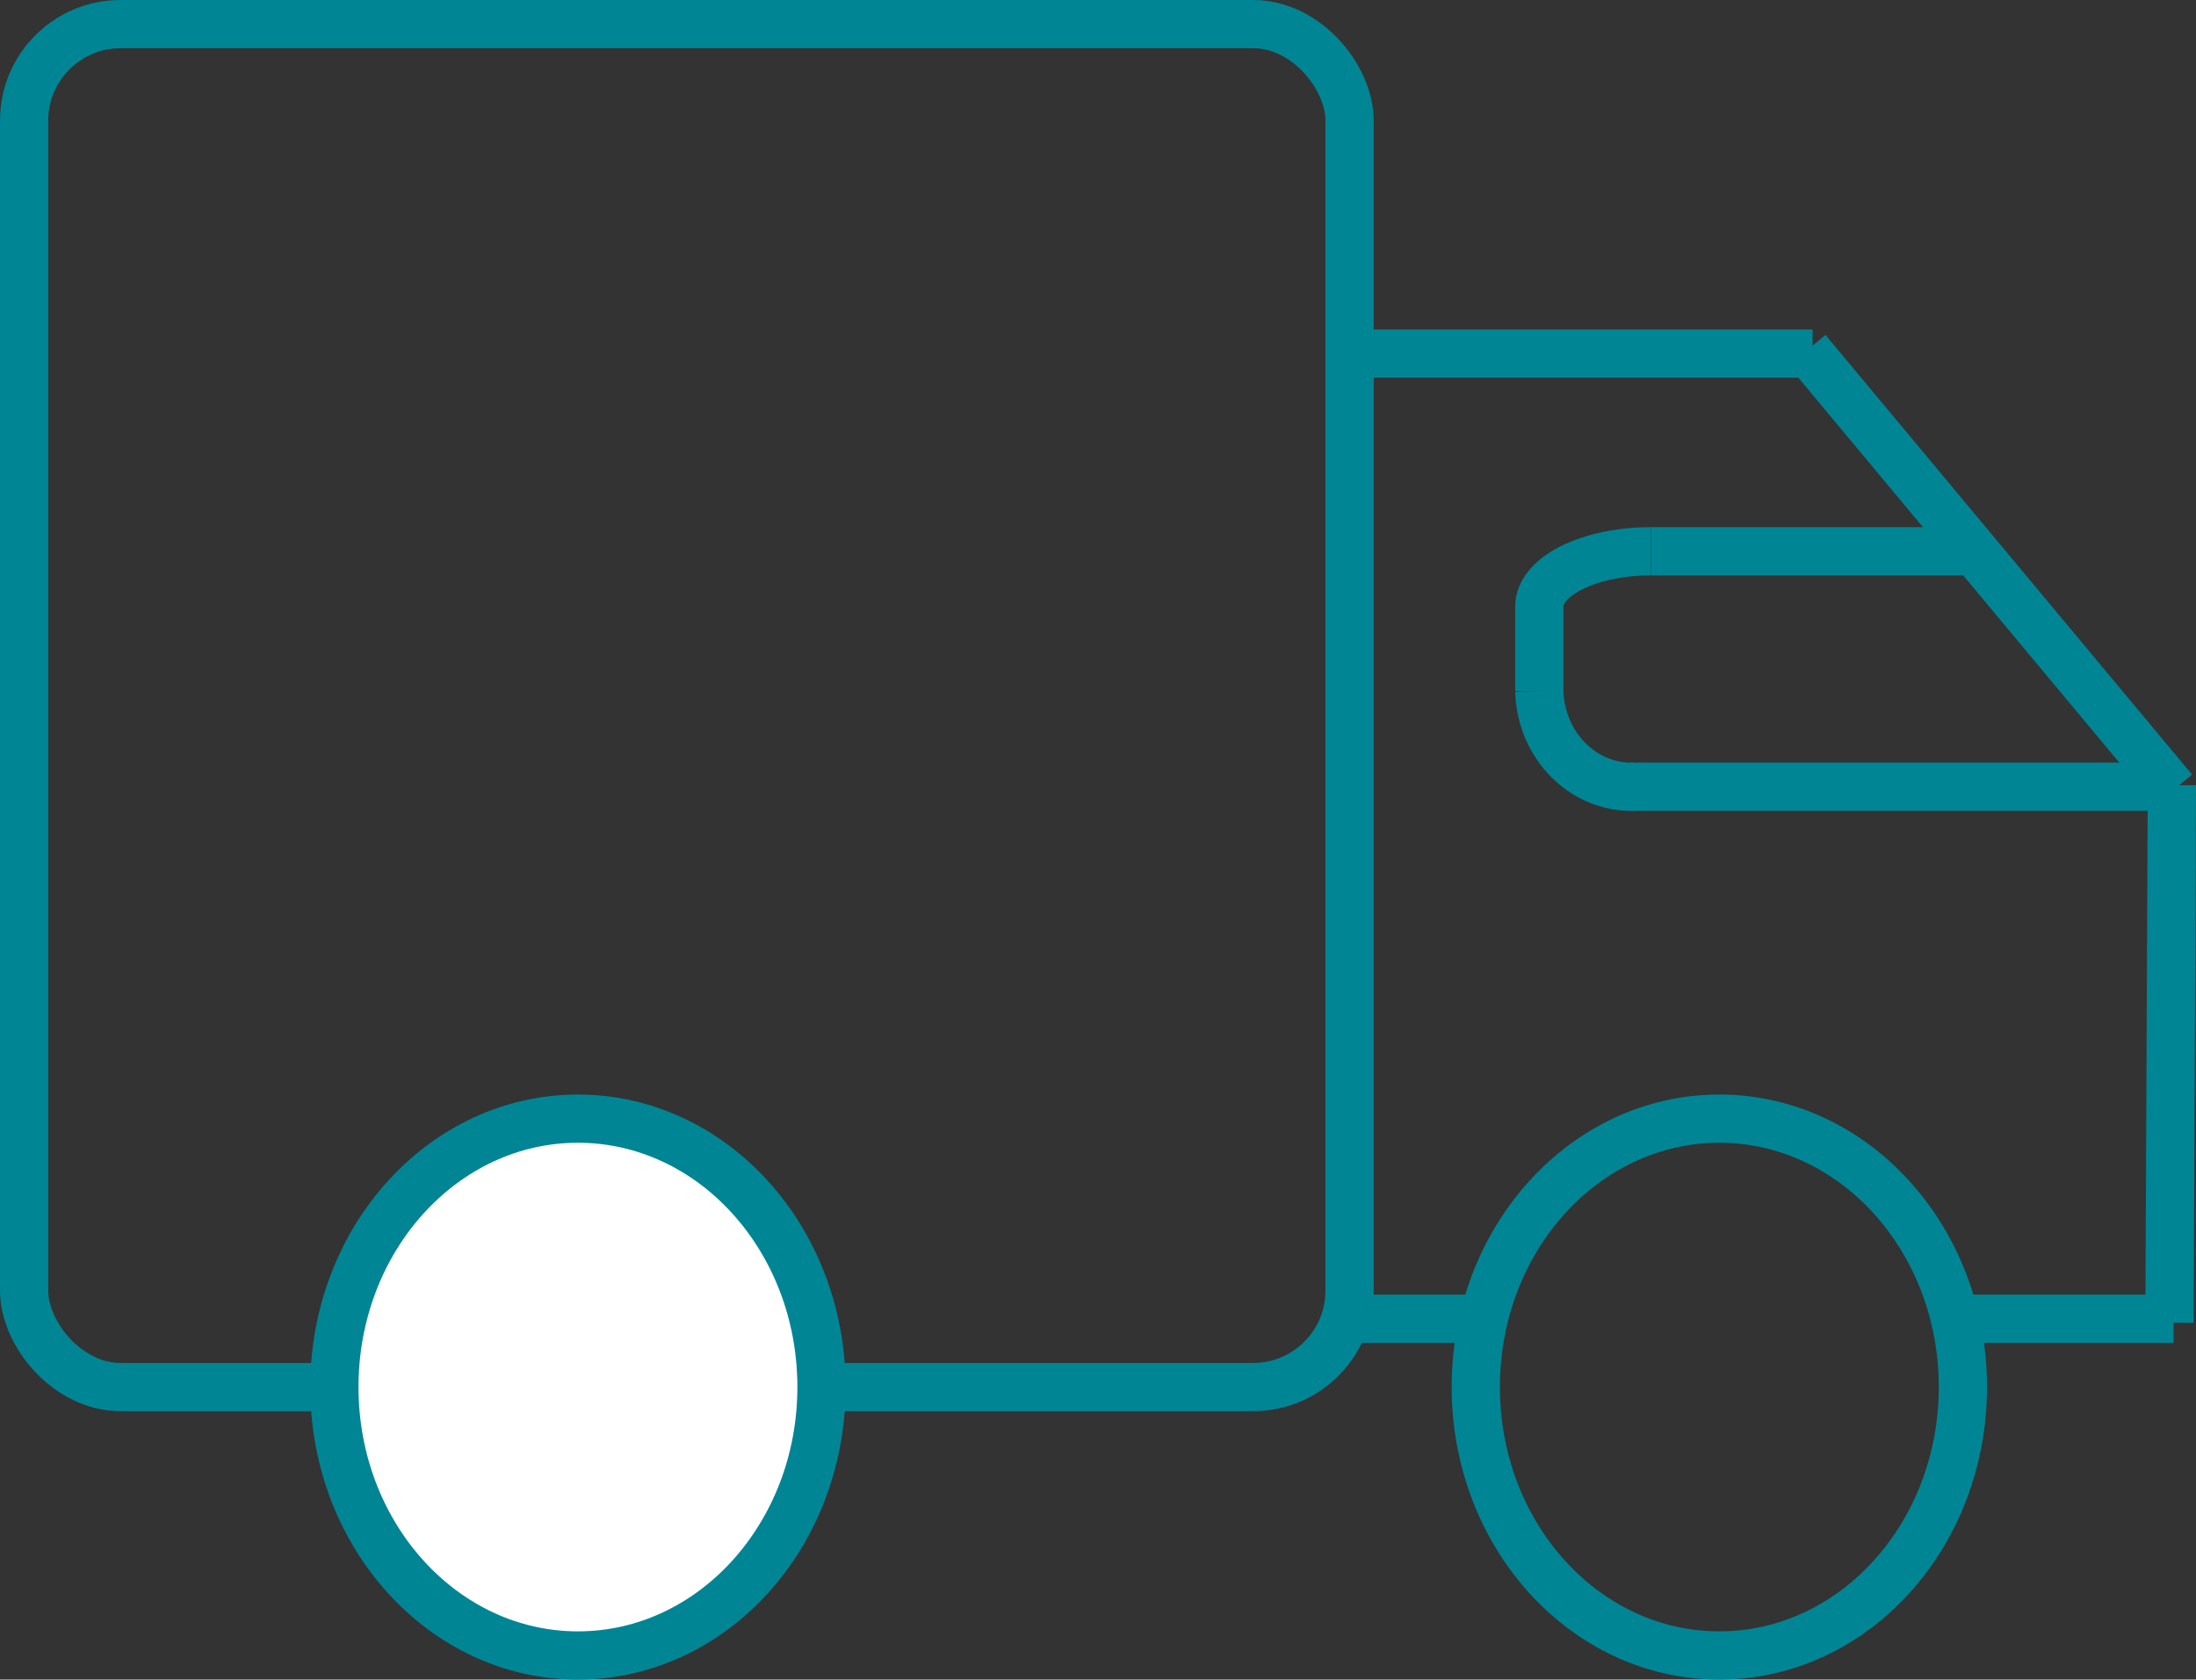 <?xml version="1.0" encoding="UTF-8"?> <svg xmlns="http://www.w3.org/2000/svg" id="Ebene_2" viewBox="0 0 273.2 209"><rect x="0" y="0" width="273.2" height="209" fill="#333333" stroke="none"/><defs><style>.cls-1{fill:#fff;}.cls-1,.cls-2{stroke:#008595;stroke-miterlimit:10;stroke-width:6px;}.cls-2{fill:none;}</style></defs><g id="Ebene_2-2"><rect class="cls-2" x="3" y="3" width="164.9" height="169.6" rx="12" ry="12"></rect><ellipse class="cls-1" cx="71.9" cy="172.6" rx="30.3" ry="33.4"></ellipse><ellipse class="cls-2" cx="213.9" cy="172.6" rx="30.3" ry="33.4"></ellipse><line class="cls-2" x1="168.2" y1="44" x2="225.5" y2="44"></line><line class="cls-2" x1="270.4" y1="98.3" x2="224.8" y2="43.6"></line><line class="cls-2" x1="269.9" y1="164.6" x2="270.2" y2="97.7"></line><line class="cls-2" x1="242.9" y1="164.1" x2="270.4" y2="164.1"></line><line class="cls-2" x1="167.5" y1="164.1" x2="184.6" y2="164.1"></line><path class="cls-2" d="M191.5,75.5c0-3.8,6.2-6.9,13.9-6.9"></path><path class="cls-2" d="M203.3,97.9c-6.3.2-11.6-5.1-11.8-11.9"></path><line class="cls-2" x1="191.5" y1="86" x2="191.5" y2="75.4"></line><line class="cls-2" x1="246.1" y1="68.6" x2="205.4" y2="68.6"></line><line class="cls-2" x1="269.9" y1="97.9" x2="202.8" y2="97.9"></line></g></svg> 